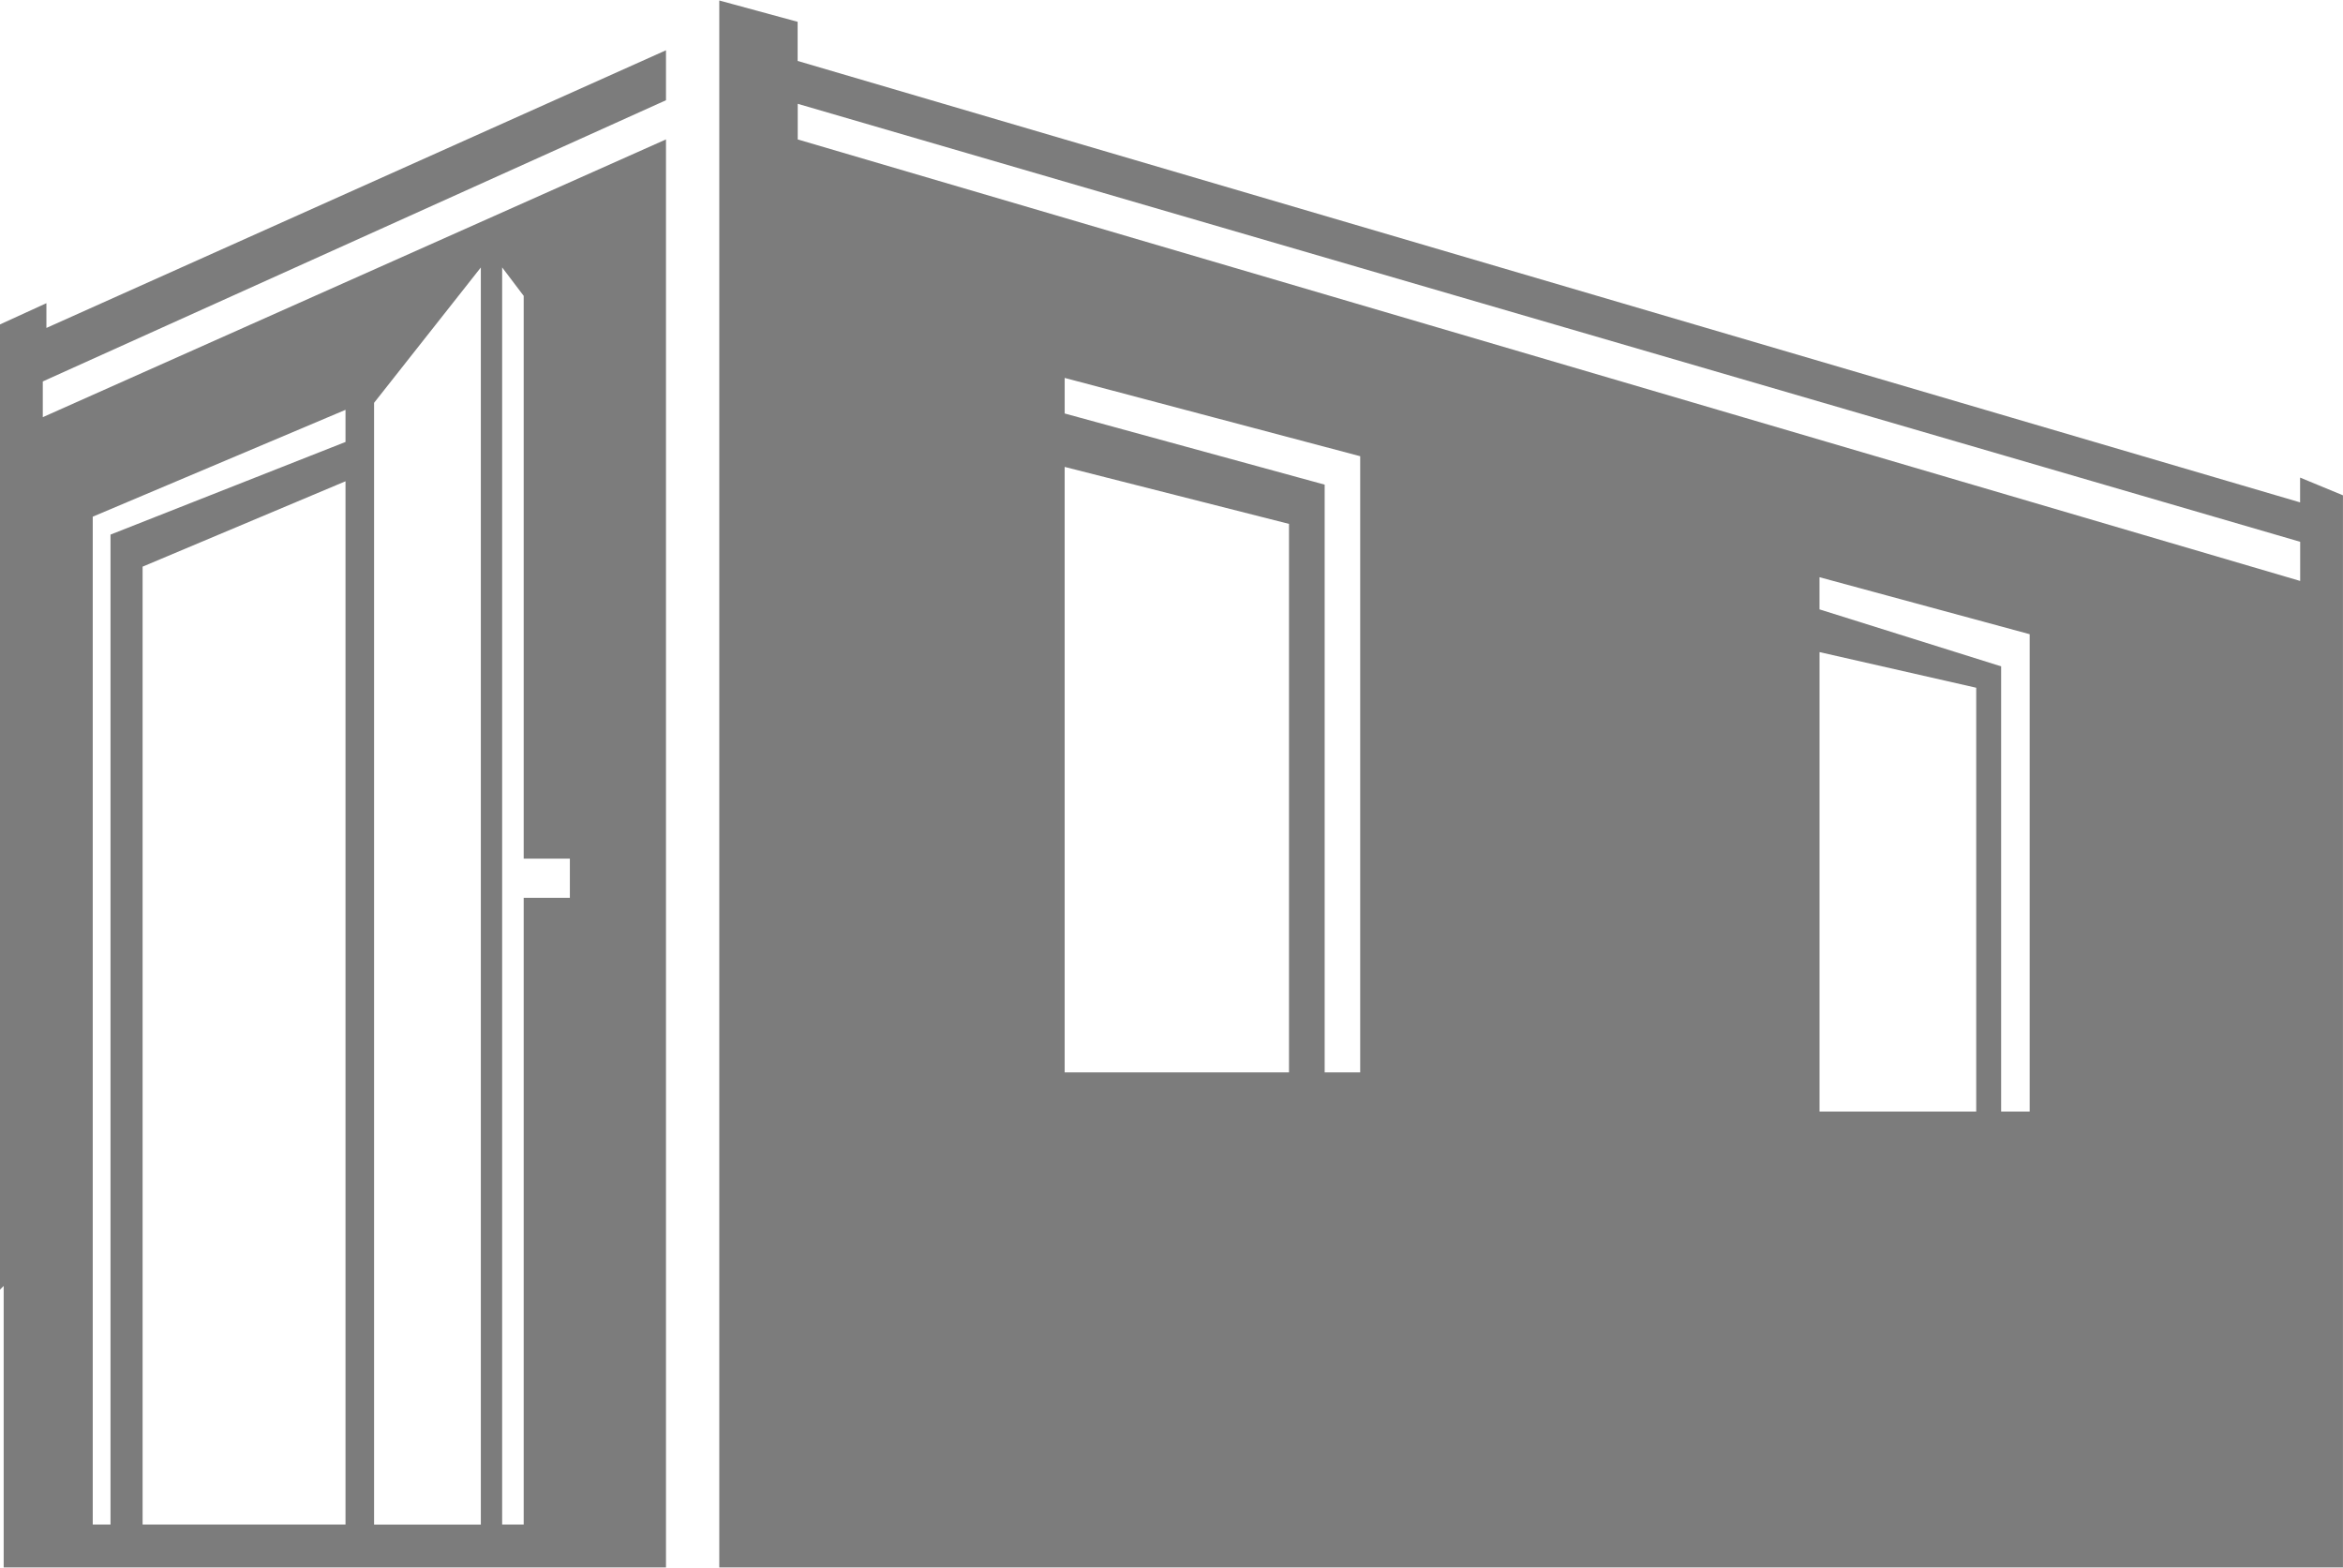 <?xml version="1.0" encoding="UTF-8"?>
<!DOCTYPE svg PUBLIC "-//W3C//DTD SVG 1.1//EN" "http://www.w3.org/Graphics/SVG/1.1/DTD/svg11.dtd">
<!-- Creator: CorelDRAW Home & Student 2018 -->
<svg xmlns="http://www.w3.org/2000/svg" xml:space="preserve" width="0.674in" height="0.451in" version="1.1" style="shape-rendering:geometricPrecision; text-rendering:geometricPrecision; image-rendering:optimizeQuality; fill-rule:evenodd; clip-rule:evenodd"
viewBox="0 0 674 451"
 xmlns:xlink="http://www.w3.org/1999/xlink">
 <defs>
  <style type="text/css">
   <![CDATA[
    .fil0 {fill:#7c7c7c}
   ]]>
  </style>
 </defs>
 <g id="Layer_x0020_1">
  <path class="fil0" d="M99.39 138.44l0 0 0 300.1 -58.37 0 0 -275.54 58.37 -24.56zm-72.72 10.19l0 0 72.72 -30.74 0 9.24 -67.6 26.65 0 284.76 -5.11 0 0 -289.9 -0.01 -0zm80.94 -32.76l0 0 30.71 -38.93 0 361.61 -30.71 0 0 -322.67zm43.04 131.12l0 0 13.28 0 0 11.26 -13.28 0 0 180.28 -6.2 0 0 -361.61 6.2 8.19 0 161.85 0 0.02zm511.03 -79.88l0 0 0 -11.26 -432.2 -125.99 0 10.25 432.2 127 0 -0.01zm-93.19 152.63l0 0 -45.07 0 0 -132.16 45.07 10.25 0 121.91 0 0zm-45.07 -153.7l0 0 60.45 16.39 0 137.31 -8.21 0 0 -128.06 -52.25 -16.39 0 -9.25 0.01 -0zm-152.62 142.44l0 0 -64.53 0 0 -174.17 64.53 16.39 0 157.78zm-64.53 -199.77l0 0 85.01 22.52 0 177.24 -10.22 0 0 -169.06 -74.79 -20.47 0 -10.24zm-76.81 -91.18l0 0 432.2 126.98 0 -7.13 12.33 5.1 0 6.15 0 273.54 0 28.7 -467.08 0 0 -14.41 0 -425.06 0 -11.26 22.54 6.13 0 11.26 0.01 0zm-216.11 76.8l178.23 -79.87 0 14.37 -179.27 80.89 0 10.28 179.27 -79.9 0 410.77 -190.52 0 0 -80.98 -1.07 1.08 0 -277.65 13.36 -6.11 0 7.11 0 0z"/>
 </g>
</svg>
